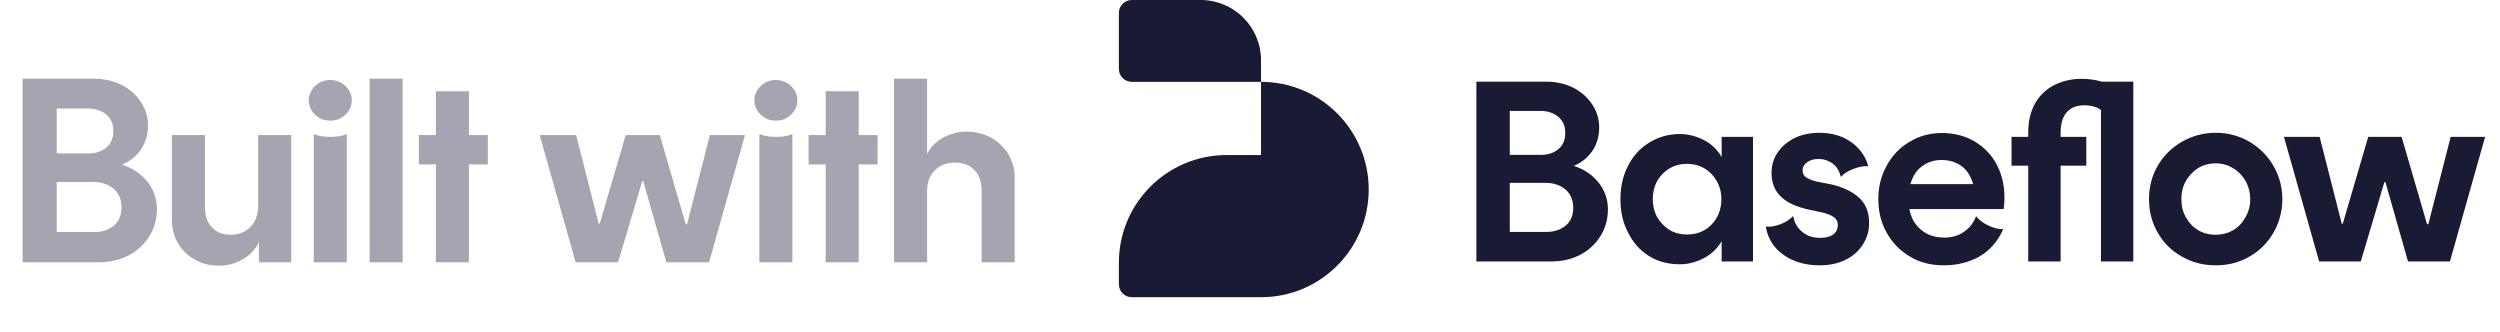 <svg width="143" height="19" viewBox="0 0 143 19" fill="none" xmlns="http://www.w3.org/2000/svg">
<path d="M1.295 4.5H5.345C5.945 4.5 6.485 4.62 6.965 4.86C7.43 5.1 7.79 5.43 8.06 5.835C8.33 6.24 8.465 6.69 8.465 7.17C8.465 7.695 8.33 8.145 8.075 8.535C7.805 8.925 7.445 9.225 6.98 9.42C7.565 9.6 8.045 9.93 8.42 10.38C8.78 10.83 8.975 11.355 8.975 11.955C8.975 12.54 8.825 13.065 8.54 13.515C8.255 13.98 7.865 14.34 7.355 14.61C6.845 14.88 6.275 15 5.63 15H1.295V4.5ZM5.39 13.275C5.825 13.275 6.2 13.155 6.5 12.915C6.8 12.675 6.95 12.315 6.95 11.85C6.95 11.4 6.785 11.04 6.485 10.785C6.185 10.545 5.81 10.41 5.36 10.41H3.245V13.275H5.39ZM5.075 8.775C5.465 8.775 5.81 8.67 6.08 8.445C6.35 8.22 6.485 7.905 6.485 7.485C6.485 7.08 6.335 6.765 6.065 6.54C5.795 6.33 5.45 6.21 5.06 6.21H3.245V8.775H5.075ZM11.151 14.85C10.731 14.625 10.416 14.31 10.176 13.905C9.936 13.5 9.831 13.035 9.831 12.51V7.725H11.721V11.82C11.721 12.315 11.841 12.705 12.111 12.99C12.381 13.29 12.741 13.425 13.206 13.425C13.656 13.425 14.031 13.275 14.331 12.975C14.616 12.675 14.766 12.285 14.766 11.775V7.725H16.656V13.35V15H14.811V13.845C14.586 14.295 14.271 14.625 13.851 14.85C13.431 15.09 12.996 15.195 12.531 15.195C12.021 15.195 11.556 15.09 11.151 14.85ZM17.947 7.695L17.992 7.68C18.232 7.785 18.532 7.83 18.907 7.83C19.267 7.83 19.567 7.785 19.807 7.68L19.837 7.695V15H17.947V7.695ZM18.022 4.92C18.262 4.695 18.547 4.575 18.892 4.575C19.222 4.575 19.522 4.695 19.762 4.92C20.002 5.16 20.122 5.43 20.122 5.73C20.122 6.06 20.002 6.33 19.762 6.555C19.522 6.795 19.222 6.9 18.892 6.9C18.547 6.9 18.262 6.795 18.022 6.555C17.782 6.33 17.662 6.06 17.662 5.73C17.662 5.43 17.782 5.16 18.022 4.92ZM21.14 4.5H23.03V15H21.14V4.5ZM23.959 7.725H24.933V5.22H26.823V7.725H27.904V9.405H26.823V15H24.933V9.405H23.959V7.725ZM30.87 7.725H32.955L34.245 12.795H34.305L35.79 7.725H37.74L39.225 12.825H39.3L40.605 7.725H42.615L40.56 15H38.115L36.795 10.365H36.735L35.355 15H32.925L30.87 7.725ZM43.435 7.695L43.48 7.68C43.72 7.785 44.02 7.83 44.395 7.83C44.755 7.83 45.055 7.785 45.295 7.68L45.325 7.695V15H43.435V7.695ZM43.51 4.92C43.75 4.695 44.035 4.575 44.38 4.575C44.71 4.575 45.01 4.695 45.25 4.92C45.49 5.16 45.61 5.43 45.61 5.73C45.61 6.06 45.49 6.33 45.25 6.555C45.01 6.795 44.71 6.9 44.38 6.9C44.035 6.9 43.75 6.795 43.51 6.555C43.27 6.33 43.15 6.06 43.15 5.73C43.15 5.43 43.27 5.16 43.51 4.92ZM46.253 7.725H47.228V5.22H49.118V7.725H50.198V9.405H49.118V15H47.228V9.405H46.253V7.725ZM51.14 4.5H53.03V8.805C53.24 8.4 53.555 8.085 53.975 7.86C54.38 7.65 54.815 7.53 55.295 7.53C55.805 7.53 56.27 7.65 56.69 7.875C57.11 8.115 57.44 8.43 57.68 8.82C57.92 9.225 58.04 9.675 58.04 10.185V15H56.15V10.89C56.15 10.41 56.015 10.02 55.745 9.735C55.475 9.45 55.1 9.3 54.62 9.3C54.14 9.3 53.765 9.45 53.465 9.75C53.165 10.05 53.03 10.44 53.03 10.935V15H51.14V4.5Z" fill="#A5A5B1"/>
<path d="M130.642 7.83H132.684L133.948 12.797H134.007L135.462 7.83H137.372L138.827 12.826H138.9L140.179 7.83H142.148L140.135 14.957H137.739L136.446 10.416H136.387L135.036 14.957H132.655L130.642 7.83Z" fill="#191A33"/>
<path d="M124.805 14.677C124.217 14.354 123.761 13.899 123.423 13.311C123.085 12.723 122.924 12.091 122.924 11.386C122.924 10.695 123.085 10.063 123.423 9.476C123.761 8.903 124.217 8.447 124.805 8.109C125.392 7.771 126.039 7.595 126.744 7.595C127.45 7.595 128.081 7.771 128.669 8.109C129.242 8.447 129.698 8.903 130.036 9.476C130.374 10.063 130.55 10.695 130.55 11.386C130.55 12.091 130.374 12.723 130.05 13.296C129.713 13.884 129.257 14.339 128.669 14.677C128.081 15.015 127.45 15.177 126.744 15.177C126.039 15.177 125.392 15.015 124.805 14.677ZM125.025 12.414C125.201 12.738 125.436 12.988 125.73 13.164C126.024 13.34 126.362 13.428 126.744 13.428C127.097 13.428 127.435 13.34 127.743 13.164C128.037 12.988 128.272 12.738 128.449 12.414C128.625 12.106 128.713 11.768 128.713 11.386C128.713 11.018 128.625 10.681 128.449 10.357C128.272 10.049 128.037 9.799 127.743 9.623C127.45 9.446 127.112 9.343 126.744 9.343C126.171 9.343 125.701 9.549 125.334 9.946C124.952 10.342 124.775 10.828 124.775 11.386C124.775 11.768 124.849 12.106 125.025 12.414Z" fill="#191A33"/>
<path d="M115.06 7.83H116.015V7.58C116.015 6.933 116.147 6.375 116.412 5.905C116.676 5.449 117.044 5.097 117.514 4.861C117.984 4.626 118.499 4.509 119.086 4.509C119.498 4.509 119.865 4.568 120.218 4.67H122.025V14.956H120.174V6.287C119.924 6.11 119.601 6.022 119.219 6.022C118.792 6.022 118.454 6.155 118.219 6.419C117.984 6.684 117.867 7.08 117.867 7.58V7.83H119.336V9.475H117.867V14.956H116.015V9.475H115.06V7.83Z" fill="#191A33"/>
<path d="M109.248 14.676C108.675 14.338 108.234 13.883 107.911 13.295C107.587 12.722 107.44 12.09 107.44 11.385C107.44 10.709 107.587 10.077 107.911 9.489C108.219 8.916 108.645 8.461 109.204 8.123C109.762 7.785 110.379 7.608 111.07 7.608C111.775 7.608 112.407 7.77 112.951 8.093C113.494 8.417 113.921 8.857 114.214 9.416C114.508 9.974 114.655 10.606 114.655 11.297C114.655 11.517 114.641 11.738 114.611 11.958H109.218C109.306 12.472 109.542 12.869 109.909 13.163C110.262 13.457 110.702 13.589 111.217 13.589C111.658 13.589 112.025 13.486 112.348 13.251C112.672 13.031 112.892 12.737 113.024 12.384H113.054C113.201 12.59 113.421 12.751 113.73 12.898C114.038 13.045 114.317 13.119 114.567 13.104V13.148C114.259 13.824 113.803 14.338 113.215 14.676C112.613 15.014 111.937 15.176 111.173 15.176C110.453 15.176 109.806 15.014 109.248 14.676ZM112.863 10.533C112.745 10.106 112.539 9.768 112.231 9.519C111.907 9.284 111.525 9.151 111.055 9.151C110.614 9.151 110.232 9.284 109.924 9.519C109.6 9.768 109.395 10.106 109.277 10.533H112.863Z" fill="#191A33"/>
<path d="M102.036 14.589C101.478 14.207 101.125 13.663 101.008 12.988L101.022 12.958C101.257 12.988 101.522 12.943 101.845 12.826C102.154 12.708 102.389 12.547 102.55 12.37L102.58 12.385C102.639 12.738 102.8 13.032 103.094 13.267C103.373 13.502 103.711 13.605 104.123 13.605C104.431 13.605 104.681 13.546 104.857 13.414C105.034 13.281 105.122 13.105 105.122 12.87C105.122 12.664 105.034 12.517 104.887 12.414C104.74 12.312 104.52 12.223 104.226 12.15L103.52 12.003C102.771 11.841 102.213 11.592 101.86 11.239C101.507 10.901 101.331 10.445 101.331 9.887C101.331 9.476 101.434 9.094 101.669 8.741C101.904 8.388 102.227 8.109 102.639 7.903C103.05 7.698 103.535 7.595 104.064 7.595C104.799 7.595 105.416 7.786 105.901 8.138C106.386 8.491 106.709 8.947 106.856 9.476L106.841 9.505C106.591 9.49 106.312 9.549 106.004 9.667C105.695 9.784 105.46 9.931 105.313 10.107L105.284 10.093C105.21 9.769 105.063 9.534 104.828 9.358C104.593 9.182 104.329 9.094 104.005 9.094C103.741 9.094 103.52 9.167 103.359 9.285C103.182 9.417 103.109 9.564 103.109 9.74C103.109 9.931 103.182 10.078 103.344 10.166C103.506 10.269 103.741 10.357 104.064 10.416L104.755 10.548C105.386 10.695 105.901 10.93 106.312 11.283C106.709 11.636 106.915 12.121 106.915 12.752C106.915 13.223 106.782 13.634 106.547 14.001C106.312 14.369 105.974 14.663 105.548 14.868C105.122 15.074 104.637 15.177 104.093 15.177C103.285 15.177 102.595 14.986 102.036 14.589Z" fill="#191A33"/>
<path d="M94.305 14.633C93.791 14.309 93.394 13.854 93.115 13.281C92.821 12.722 92.689 12.09 92.689 11.385C92.689 10.709 92.821 10.077 93.115 9.504C93.394 8.946 93.791 8.49 94.32 8.167C94.834 7.844 95.422 7.667 96.083 7.667C96.553 7.667 97.023 7.785 97.479 8.02C97.92 8.255 98.258 8.579 98.478 8.99V7.829H100.271V13.428V14.956H98.478V13.795C98.243 14.206 97.905 14.53 97.464 14.765C97.009 15 96.553 15.117 96.083 15.117C95.407 15.117 94.819 14.956 94.305 14.633ZM95.098 12.825C95.466 13.222 95.936 13.413 96.494 13.413C97.067 13.413 97.538 13.222 97.905 12.84C98.272 12.458 98.463 11.973 98.463 11.385C98.463 10.827 98.272 10.357 97.905 9.96C97.538 9.578 97.067 9.372 96.494 9.372C95.921 9.372 95.451 9.578 95.084 9.96C94.716 10.342 94.54 10.827 94.54 11.385C94.54 11.958 94.716 12.443 95.098 12.825Z" fill="#191A33"/>
<path d="M84.449 4.67H88.417C89.004 4.67 89.534 4.787 90.004 5.023C90.459 5.258 90.812 5.581 91.076 5.978C91.341 6.374 91.473 6.815 91.473 7.285C91.473 7.8 91.341 8.241 91.091 8.623C90.827 9.005 90.474 9.299 90.018 9.49C90.591 9.666 91.062 9.989 91.429 10.43C91.782 10.871 91.973 11.385 91.973 11.973C91.973 12.546 91.826 13.06 91.547 13.501C91.267 13.957 90.885 14.309 90.386 14.574C89.886 14.838 89.328 14.956 88.696 14.956H84.449V4.67ZM88.461 13.266C88.887 13.266 89.254 13.149 89.548 12.913C89.842 12.678 89.989 12.326 89.989 11.87C89.989 11.429 89.827 11.077 89.534 10.827C89.24 10.592 88.872 10.46 88.431 10.46H86.359V13.266H88.461ZM88.152 8.858C88.534 8.858 88.872 8.755 89.137 8.535C89.401 8.314 89.534 8.006 89.534 7.594C89.534 7.197 89.386 6.889 89.122 6.668C88.858 6.463 88.52 6.345 88.138 6.345H86.359V8.858H88.152Z" fill="#191A33"/>
<path d="M64 15.028C64 11.627 66.758 8.869 70.159 8.869H72.13V17H64.739C64.331 17 64 16.669 64 16.26V15.028Z" fill="#191A33"/>
<path d="M64 0.739C64 0.331 64.331 0 64.739 0H68.681C70.586 0 72.13 1.544 72.13 3.449V4.681H64.739C64.331 4.681 64 4.35 64 3.942V0.739Z" fill="#191A33"/>
<path d="M72.13 4.681V4.681C75.532 4.681 78.29 7.439 78.29 10.841V10.841C78.29 14.242 75.532 17 72.13 17V17V4.681Z" fill="#191A33"/>
</svg>

